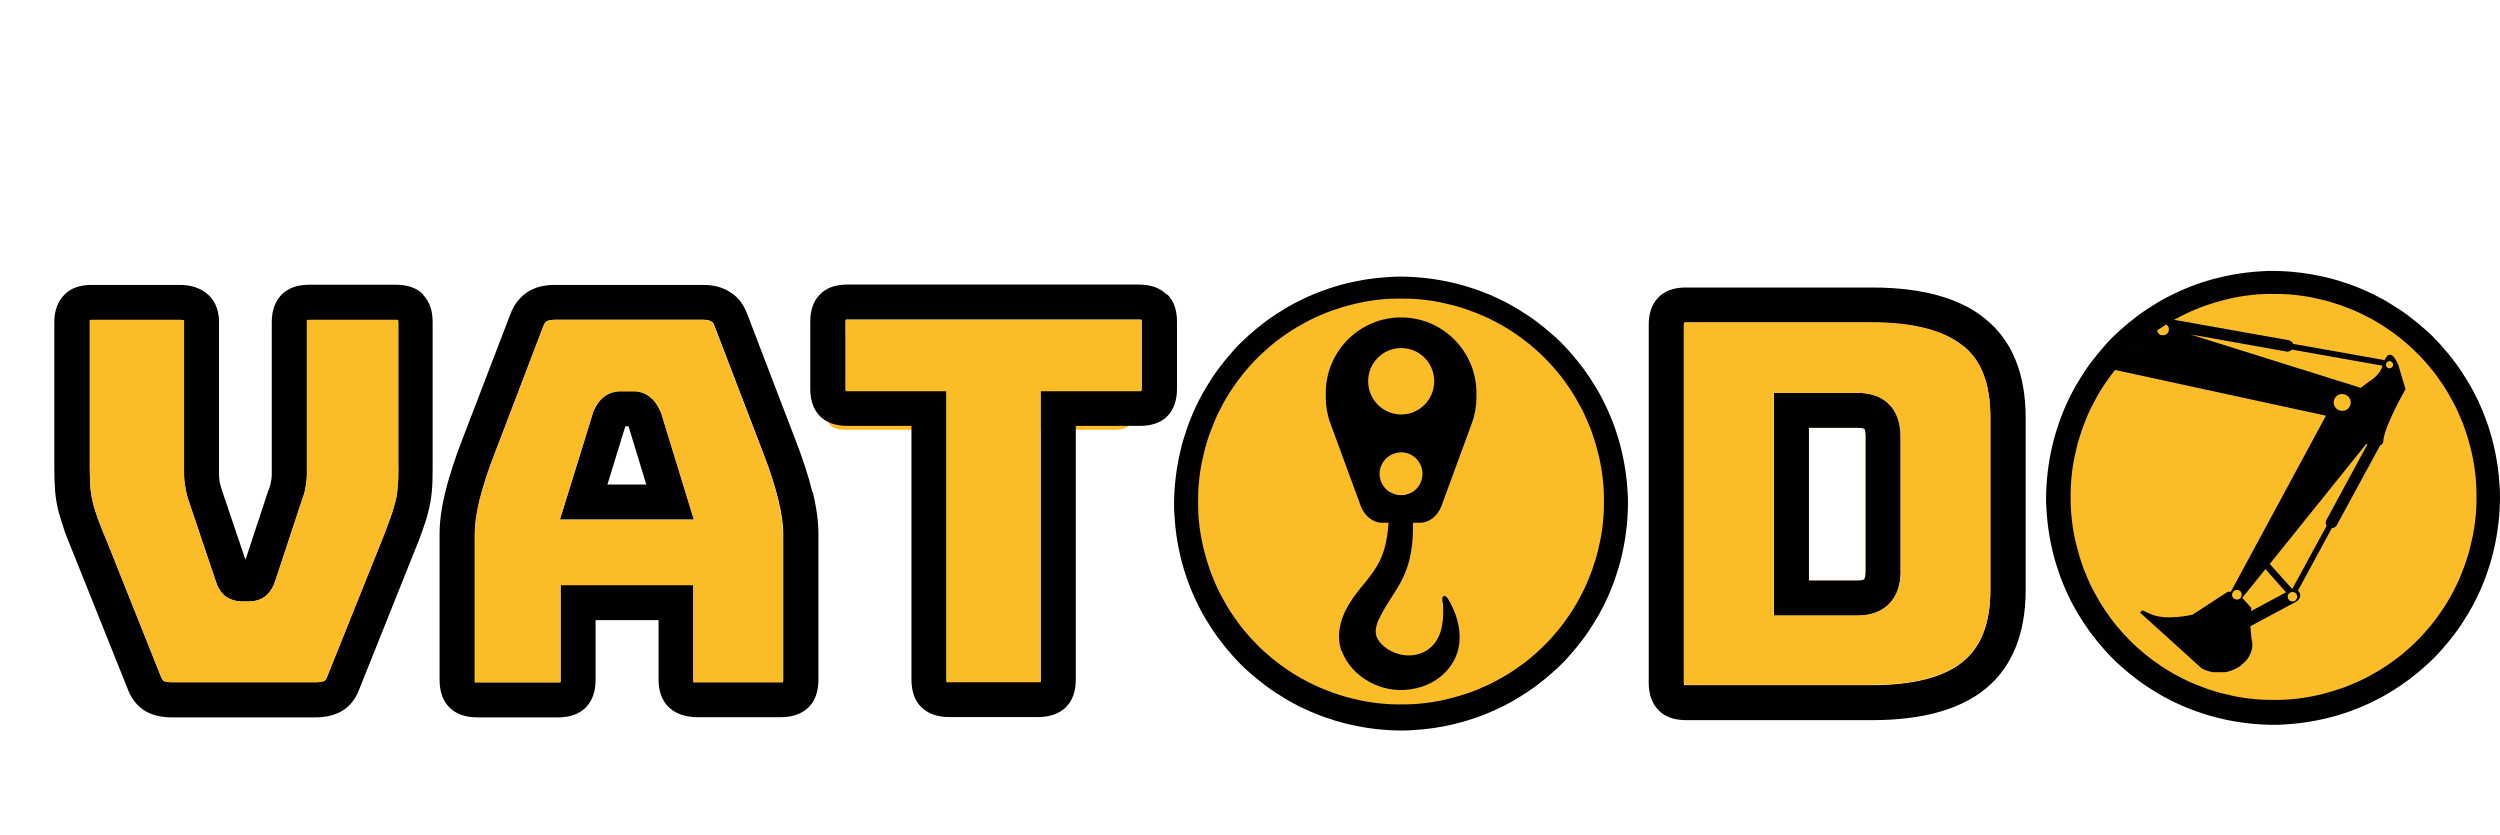 <?xml version="1.0" encoding="UTF-8"?><svg id="Layer_1" xmlns="http://www.w3.org/2000/svg" xmlns:xlink="http://www.w3.org/1999/xlink" viewBox="0 0 144.52 48.28"><defs><style>.cls-1{fill:none;}.cls-2{clip-path:url(#clippath);}.cls-3{fill:#fabd28;}.cls-4{fill:#010101;}.cls-5{clip-path:url(#clippath-1);}.cls-6{clip-path:url(#clippath-4);}.cls-7{clip-path:url(#clippath-3);}.cls-8{clip-path:url(#clippath-2);}.cls-9{clip-path:url(#clippath-5);}</style><symbol id="glyph1-3" viewBox="0 0 296.08 355.3"><path class="cls-3" d="m188.02,0h-79.94c-6.25,0-10.78,1.39-13.58,4.19-2.79,2.8-4.19,7.33-4.19,13.58v242.3H17.77c-6.25,0-10.78,1.39-13.58,4.19-2.79,2.8-4.19,7.33-4.19,13.58v59.7c0,6.25,1.39,10.77,4.19,13.56s7.33,4.2,13.58,4.2h260.56c6.25,0,10.77-1.4,13.56-4.2,2.79-2.79,4.19-7.31,4.19-13.56v-59.7c0-6.25-1.4-10.78-4.19-13.58-2.79-2.79-7.31-4.19-13.56-4.19h-72.55V17.77c0-6.25-1.4-10.78-4.2-13.58-2.79-2.79-7.31-4.19-13.56-4.19Z"/></symbol><clipPath id="clippath"><rect class="cls-1" x="114.91" y="15.06" width="24.19" height="23.8"/></clipPath><clipPath id="clippath-1"><rect class="cls-1" x="118.05" y="17.93" width="22.35" height="17.8" transform="translate(14.94 92.83) rotate(-41.74)"/></clipPath><clipPath id="clippath-2"><rect class="cls-1" x="102.76" y="6.67" width="33.36" height="34.91" transform="translate(14.25 85.64) rotate(-41.74)"/></clipPath><clipPath id="clippath-3"><rect class="cls-1" x="102.76" y="6.67" width="33.37" height="34.93" transform="translate(14.25 85.64) rotate(-41.74)"/></clipPath><clipPath id="clippath-4"><rect class="cls-1" x="77.4" y="28.39" width="7.04" height="11.5"/></clipPath><clipPath id="clippath-5"><rect class="cls-1" x="76.65" y="18.35" width="8.69" height="11.87"/></clipPath></defs><path class="cls-3" d="m23.68,17.74c-.17-.18-.47-.27-.87-.27h-5.01c-.41,0-.7.09-.87.27-.18.18-.27.48-.27.87v8.79c0,.21-.02.42-.07.64-.04.21-.1.43-.18.66l-1.5,4.5c-.06.22-.14.36-.22.43s-.22.11-.39.11h-.34c-.17,0-.29-.04-.38-.11s-.16-.21-.22-.43l-1.51-4.46c-.07-.23-.15-.47-.18-.68-.05-.21-.06-.43-.06-.64v-8.81c0-.39-.11-.69-.32-.87-.22-.18-.53-.27-.93-.27h-5.06c-.41,0-.7.09-.88.27-.18.18-.27.48-.27.87v8.43c0,.52.01.95.05,1.29.04.36.09.69.17,1.01s.2.65.32,1.01c.14.34.29.76.48,1.23l3.13,7.82c.15.41.36.68.61.84.27.15.6.22,1.01.22h8.3c.41,0,.74-.07,1.01-.22.27-.16.48-.43.63-.84l3.12-7.82c.2-.47.36-.88.48-1.23.14-.36.23-.69.32-1.01s.15-.65.17-1.01c.04-.34.05-.77.05-1.29v-8.43c0-.39-.09-.69-.27-.87Zm-.65,9.3c0,.48-.01.87-.05,1.2-.02.28-.07.57-.15.84-.07.29-.17.6-.29.92-.12.34-.27.74-.45,1.19l-3.15,7.85c-.07.21-.15.28-.16.3-.09.04-.23.09-.52.09h-8.3c-.23,0-.42-.02-.52-.09-.01-.01-.09-.09-.17-.32l-3.13-7.84c-.2-.45-.34-.85-.47-1.17-.12-.33-.22-.65-.29-.92-.07-.27-.12-.55-.15-.85-.02-.33-.04-.73-.04-1.2v-8.55s.09-.01.14-.01h5.08c.12,0,.2.02.23.01v8.94c0,.28.04.55.09.84.05.26.12.53.22.8l1.49,4.42c.12.41.28.69.54.93.28.22.63.34,1.04.34h.34c.43,0,.79-.12,1.07-.38.22-.21.38-.48.5-.86l1.47-4.46c.11-.28.2-.57.25-.82.05-.28.09-.57.09-.84v-8.91s.07-.01.12-.01h5.01c.06,0,.1,0,.14.01.01.02.01.07.01.12v8.43Z"/><path class="cls-3" d="m45.89,28.68c-.2-.84-.5-1.81-.93-2.91l-2.78-7.24c-.12-.37-.32-.63-.59-.8-.27-.17-.6-.26-1.01-.26h-8.58c-.43,0-.77.09-1.04.26-.26.17-.45.43-.59.8l-2.78,7.24c-.42,1.11-.74,2.08-.93,2.91-.21.82-.31,1.56-.31,2.2v8.42c0,.41.09.7.27.88.18.17.48.27.87.27h4.69c.41,0,.7-.1.88-.27.17-.18.27-.48.27-.88v-4.46h5.64v4.46c0,.41.11.7.31.88.2.17.52.27.95.27h4.82c.41,0,.69-.1.87-.27.18-.18.27-.48.27-.88v-8.42c0-.64-.1-1.38-.31-2.2Zm-.61,10.62c0,.06-.01.1-.01.14h-5.17s-.01-.07-.01-.14v-5.48h-7.67v5.48c0,.06,0,.1-.01.14h-4.95v-8.57c0-.55.09-1.2.27-1.95.2-.79.49-1.72.91-2.78l2.78-7.28c.04-.1.1-.22.18-.28.06-.04.2-.1.49-.1h8.59c.2,0,.36.04.47.11.09.05.14.17.18.29l2.78,7.25c.41,1.06.71,1.99.9,2.78.18.75.28,1.4.28,1.95v8.43Zm-7.1-15.55c-.16-.33-.33-.59-.5-.73-.28-.27-.64-.41-1.02-.41h-.8c-.38,0-.74.14-1.01.38-.21.18-.38.43-.53.76l-1.94,6.27h7.74l-1.89-6.16-.05-.12Zm-4.51,5.27l1.5-4.85c.09-.18.17-.33.27-.41.1-.09.21-.14.33-.14h.8c.12,0,.23.05.33.14.1.07.18.22.27.41l1.5,4.85h-5Z"/><use width="296.08" height="355.3" transform="translate(47.76 40.45) scale(.06 -.06)" xlink:href="#glyph1-3"/><path class="cls-4" d="m38.22,23.88l-.05-.12c-.16-.33-.33-.59-.5-.73-.28-.27-.64-.41-1.02-.41h-.8c-.38,0-.74.14-1.01.38-.21.18-.38.43-.53.76l-1.94,6.27h7.74l-1.89-6.16Zm-1.88.76l1.03,3.38h-2.26l1.04-3.38h.18Zm-11.86-7.61c-.38-.38-.91-.57-1.6-.57h-5.01c-.66,0-1.2.18-1.59.57-.37.38-.57.91-.57,1.59v8.79c0,.15-.01.29-.05.44-.02.16-.07.33-.16.54l-1.31,3.97-1.34-3.96c-.06-.18-.11-.36-.15-.52-.02-.16-.04-.31-.04-.45v-8.81c0-.88-.37-1.38-.68-1.63-.41-.34-.93-.52-1.59-.52h-5.08c-.68,0-1.22.18-1.59.57-.38.38-.58.91-.58,1.59v8.43c0,.54.02,1.01.05,1.39.04.41.11.8.21,1.18.1.34.21.7.34,1.09.14.36.29.77.49,1.24l3.12,7.79c.23.64.59,1.09,1.09,1.38.42.23.91.34,1.49.34h8.3c.58,0,1.07-.11,1.49-.34.49-.27.86-.74,1.07-1.34l3.13-7.82c.2-.49.37-.91.49-1.27.14-.38.26-.75.34-1.08.1-.38.17-.77.21-1.18.04-.38.05-.85.05-1.39v-8.43c0-.68-.18-1.2-.57-1.59Zm-1.45,10.02c0,.48-.01.87-.05,1.2-.02.28-.07.57-.15.84-.07.29-.17.6-.29.92-.12.34-.27.74-.45,1.19l-3.15,7.85c-.07.21-.15.28-.16.3-.09.04-.23.09-.52.09h-8.3c-.23,0-.42-.02-.52-.09-.01-.01-.09-.09-.17-.32l-3.13-7.84c-.2-.45-.34-.85-.47-1.17-.12-.33-.22-.65-.29-.92-.07-.27-.12-.55-.15-.85-.02-.33-.04-.73-.04-1.2v-8.55s.09-.01.14-.01h5.08c.12,0,.2.02.23.01v8.94c0,.28.04.55.09.84.05.26.12.53.22.8l1.49,4.42c.12.41.28.69.54.93.28.22.63.34,1.04.34h.34c.43,0,.79-.12,1.07-.38.22-.21.38-.48.5-.86l1.47-4.46c.11-.28.2-.57.25-.82.05-.28.09-.57.09-.84v-8.91s.07-.01.12-.01h5.01c.06,0,.1,0,.14.01.01.02.01.07.01.12v8.43Zm15.19-3.17l-.05-.12c-.16-.33-.33-.59-.5-.73-.28-.27-.64-.41-1.02-.41h-.8c-.38,0-.74.14-1.01.38-.21.18-.38.43-.53.76l-1.94,6.27h7.74l-1.89-6.16Zm-1.88.76l1.03,3.38h-2.26l1.04-3.38h.18Zm1.88-.76l-.05-.12c-.16-.33-.33-.59-.5-.73-.28-.27-.64-.41-1.02-.41h-.8c-.38,0-.74.14-1.01.38-.21.18-.38.43-.53.76l-1.94,6.27h7.74l-1.89-6.16Zm-1.88.76l1.03,3.38h-2.26l1.04-3.38h.18Zm1.88-.76l-.05-.12c-.16-.33-.33-.59-.5-.73-.28-.27-.64-.41-1.02-.41h-.8c-.38,0-.74.14-1.01.38-.21.18-.38.43-.53.76l-1.94,6.27h7.74l-1.89-6.16Zm-1.88.76l1.03,3.38h-2.26l1.04-3.38h.18Zm10.62,3.8c-.21-.87-.54-1.89-.98-3.02l-2.77-7.23c-.21-.58-.54-1.02-1-1.3-.43-.28-.95-.42-1.55-.42h-8.59c-.63,0-1.16.14-1.57.41-.45.29-.8.74-1,1.29l-2.78,7.25c-.44,1.13-.76,2.15-.98,3.02-.22.9-.33,1.72-.33,2.43v8.43c0,.69.2,1.22.57,1.6.38.37.92.57,1.6.57h4.69c.69,0,1.22-.2,1.59-.57s.57-.92.57-1.6v-3.45h3.64v3.45c0,.87.34,1.36.64,1.63.39.34.93.53,1.61.53h4.82c.68,0,1.22-.2,1.6-.57.38-.38.57-.91.57-1.6v-8.43c0-.71-.11-1.54-.33-2.43Zm-6.88,10.86v-5.48h-7.67v5.48c0,.06,0,.1-.01.14h-4.95v-8.57c0-.55.09-1.2.27-1.95.2-.79.49-1.72.91-2.78l2.78-7.28c.04-.1.1-.22.18-.28.06-.04.2-.1.49-.1h8.59c.2,0,.36.04.47.11.09.05.14.17.18.29l2.78,7.25c.41,1.06.71,1.99.9,2.78.18.75.28,1.4.28,1.95v8.43c0,.06-.01.1-.01.14h-5.17s-.01-.07-.01-.14Zm-1.91-15.55c-.16-.33-.33-.59-.5-.73-.28-.27-.64-.41-1.02-.41h-.8c-.38,0-.74.14-1.01.38-.21.18-.38.43-.53.76l-1.94,6.27h7.74l-1.89-6.16-.05-.12Zm-3.06,4.26l1.04-3.38h.18l1.03,3.38h-2.26Zm3.11-4.14l-.05-.12c-.16-.33-.33-.59-.5-.73-.28-.27-.64-.41-1.02-.41h-.8c-.38,0-.74.14-1.01.38-.21.18-.38.43-.53.76l-1.94,6.27h7.74l-1.89-6.16Zm-1.88.76l1.03,3.38h-2.26l1.04-3.38h.18Zm1.88-.76l-.05-.12c-.16-.33-.33-.59-.5-.73-.28-.27-.64-.41-1.02-.41h-.8c-.38,0-.74.14-1.01.38-.21.18-.38.43-.53.76l-1.94,6.27h7.74l-1.89-6.16Zm-1.88.76l1.03,3.38h-2.26l1.04-3.38h.18Zm31.11-7.6c-.38-.38-.91-.58-1.6-.58h-16.86c-.68,0-1.22.18-1.6.58-.37.37-.55.91-.55,1.57v3.87c0,.68.18,1.2.57,1.6.38.37.91.55,1.59.55h3.69v14.66c0,.68.18,1.22.57,1.6.38.37.91.57,1.6.57h5.16c.69,0,1.22-.2,1.6-.57.38-.38.57-.92.57-1.6v-14.66h3.69c.68,0,1.22-.18,1.59-.55.38-.38.57-.92.57-1.6v-3.87c0-.68-.18-1.2-.55-1.57Zm-1.46,5.44s-.01.09-.01.12c-.04,0-.07.01-.12.01h-5.7v16.68c0,.06,0,.1-.01.14h-5.43s-.01-.07-.01-.14v-16.68h-5.7s-.09-.01-.12-.01c0-.04-.01-.07-.01-.12v-3.87s.01-.1.01-.12c.04-.01.07-.01.12-.01h16.86s.09,0,.12.01c0,.02.01.07.01.12v3.87Z"/><path class="cls-3" d="m23.03,18.62v8.43c0,.48-.01.87-.05,1.2-.02.28-.07.57-.15.84-.07.29-.17.6-.29.92-.12.34-.27.74-.45,1.19l-3.15,7.85c-.07.21-.15.28-.16.3-.09.04-.23.09-.52.09h-8.3c-.23,0-.42-.02-.52-.09-.01-.01-.09-.09-.17-.32l-3.13-7.84c-.2-.45-.34-.85-.47-1.17-.12-.33-.22-.65-.29-.92-.07-.27-.12-.55-.15-.85-.02-.33-.04-.73-.04-1.2v-8.55s.09-.01.14-.01h5.08c.12,0,.2.02.23.01v8.94c0,.28.04.55.09.84.05.26.12.53.22.8l1.49,4.42c.12.41.28.69.54.93.28.22.63.34,1.04.34h.34c.43,0,.79-.12,1.07-.38.22-.21.38-.48.5-.86l1.47-4.46c.11-.28.2-.57.25-.82.05-.28.09-.57.09-.84v-8.91s.07-.01.12-.01h5.01c.06,0,.1,0,.14.01.01.02.01.07.01.12Z"/><path class="cls-1" d="m38.22,23.88l-.05-.12c-.16-.33-.33-.59-.5-.73-.28-.27-.64-.41-1.02-.41h-.8c-.38,0-.74.14-1.01.38-.21.18-.38.43-.53.76l-1.94,6.27h7.74l-1.89-6.16Zm0,0l-.05-.12c-.16-.33-.33-.59-.5-.73-.28-.27-.64-.41-1.02-.41h-.8c-.38,0-.74.14-1.01.38-.21.18-.38.43-.53.76l-1.94,6.27h7.74l-1.89-6.16ZM0,10.67v36.6h73.78V10.67H0Zm65.99,11.82s-.01.09-.01.12c-.04,0-.07.01-.12.01h-5.7v16.68c0,.06,0,.1-.01.14h-5.43s-.01-.07-.01-.14v-16.68h-5.7s-.09-.01-.12-.01c0-.04-.01-.07-.01-.12v-3.87s.01-.1.01-.12c.04-.01.07-.01.12-.01h16.86s.09,0,.12.01c0,.02.01.07.01.12v3.87Zm-25.91,16.81v-5.48h-7.67v5.48c0,.06,0,.1-.01.14h-4.95v-8.57c0-.55.09-1.2.27-1.95.2-.79.49-1.72.91-2.78l2.78-7.28c.04-.1.1-.22.18-.28.06-.04.2-.1.49-.1h8.59c.2,0,.36.04.47.11.09.05.14.17.18.29l2.78,7.25c.41,1.06.71,1.99.9,2.78.18.75.28,1.4.28,1.95v8.43c0,.06-.01.1-.01.14h-5.17s-.01-.07-.01-.14Zm-30.8-.27l-3.13-7.84c-.2-.45-.34-.85-.47-1.17-.12-.33-.22-.65-.29-.92-.07-.27-.12-.55-.15-.85-.02-.33-.04-.73-.04-1.2v-8.55s.09-.01.14-.01h5.08c.12,0,.2.02.23.01v8.94c0,.28.04.55.09.84.05.26.12.53.22.8l1.49,4.42c.12.41.28.69.54.93.28.22.63.34,1.04.34h.34c.43,0,.79-.12,1.07-.38.22-.21.38-.48.5-.86l1.47-4.46c.11-.28.2-.57.25-.82.05-.28.09-.57.09-.84v-8.91s.07-.01.12-.01h5.01c.06,0,.1,0,.14.01.01.02.01.07.01.12v8.43c0,.48-.01.87-.05,1.2-.02.28-.07.57-.15.84-.07.29-.17.6-.29.92-.12.34-.27.74-.45,1.19l-3.15,7.85c-.07.21-.15.28-.16.3-.09.04-.23.09-.52.09h-8.3c-.23,0-.42-.02-.52-.09-.01-.01-.09-.09-.17-.32Zm28.89-15.28c-.16-.33-.33-.59-.5-.73-.28-.27-.64-.41-1.02-.41h-.8c-.38,0-.74.14-1.01.38-.21.18-.38.43-.53.76l-1.94,6.27h7.74l-1.89-6.16-.05-.12Z"/><path class="cls-3" d="m65.99,18.62v3.87s-.01.09-.01.12c-.04,0-.07.01-.12.01h-5.7v16.68c0,.06,0,.1-.01.14h-5.43s-.01-.07-.01-.14v-16.68h-5.7s-.09-.01-.12-.01c0-.04-.01-.07-.01-.12v-3.87s.01-.1.01-.12c.04-.01.07-.01.12-.01h16.86s.09,0,.12.01c0,.02.01.07.01.12Z"/><path class="cls-3" d="m44.99,28.92c-.18-.79-.49-1.72-.9-2.78l-2.78-7.25c-.05-.12-.1-.25-.18-.29-.11-.07-.27-.11-.47-.11h-8.59c-.29,0-.43.06-.49.1-.09.06-.15.18-.18.28l-2.78,7.28c-.42,1.06-.71,1.99-.91,2.78-.18.75-.27,1.4-.27,1.95v8.57h4.95s.01-.07.01-.14v-5.48h7.67v5.48c0,.06,0,.1.01.14h5.17s.01-.07.01-.14v-8.43c0-.55-.1-1.2-.28-1.95Zm-12.62,1.12l1.94-6.27c.15-.33.32-.58.53-.76.27-.25.63-.38,1.01-.38h.8c.38,0,.74.14,1.02.41.17.14.34.39.5.73l.05.12,1.89,6.16h-7.74Z"/><path class="cls-4" d="m80.99,16.26c-.21,0-.42,0-.63.02-.21.01-.42.03-.63.05-.21.02-.42.05-.62.08-.21.03-.41.07-.62.11s-.41.09-.61.14c-.2.05-.41.11-.61.17-.2.06-.4.13-.6.2s-.39.15-.59.23c-.19.08-.39.17-.58.25s-.38.18-.56.28c-.19.1-.37.2-.55.31-.18.11-.36.22-.53.34-.17.12-.35.24-.51.36-.17.13-.33.25-.5.39s-.32.27-.48.41c-.16.14-.31.29-.46.43-.15.15-.29.3-.43.46-.14.16-.28.31-.41.48s-.26.33-.39.5c-.13.17-.25.34-.36.51-.12.17-.23.35-.34.53-.11.18-.21.36-.31.55-.1.18-.19.37-.28.56-.09.19-.17.38-.25.58-.08.19-.16.39-.23.59s-.14.4-.2.6-.12.4-.17.61c-.05.2-.1.41-.14.61-.04.21-.08.41-.11.62-.03.21-.06.42-.08.62-.02.21-.04.42-.05.63-.01.21-.02.42-.02.63s0,.42.02.63c.01.21.03.42.05.63.02.21.05.42.08.62.03.21.07.41.11.62.04.21.09.41.14.61.05.2.11.41.17.61.06.2.13.4.2.6s.15.39.23.59c.08.19.17.39.25.58.09.19.18.38.28.56.1.19.2.37.31.55.11.18.22.36.34.53.12.17.24.35.36.51.12.17.25.33.39.5s.27.32.41.48c.14.16.29.31.43.46.15.15.3.29.46.43.16.14.31.28.48.41s.33.26.5.39c.17.13.34.25.51.36.17.12.35.23.53.34.18.11.36.21.55.31.19.1.37.19.56.28s.38.17.58.25c.19.08.39.16.59.23s.4.14.6.2c.2.06.4.12.61.17.2.05.41.1.61.14.21.04.41.08.62.11.21.03.42.06.62.08.21.02.42.04.63.05.21.01.42.02.63.02s.42,0,.63-.02c.21-.01.42-.03.63-.05.21-.02.42-.05.62-.08.21-.03.41-.07.62-.11.21-.04.41-.09.61-.14s.41-.11.61-.17.4-.13.6-.2.39-.15.59-.23c.19-.08.39-.17.58-.25s.38-.18.56-.28c.19-.1.37-.2.55-.31.18-.11.36-.22.53-.34.17-.12.35-.24.51-.36.17-.12.33-.25.5-.39s.32-.27.48-.41c.16-.14.31-.29.46-.43.15-.15.29-.3.43-.46.14-.16.28-.31.41-.48s.26-.33.39-.5c.12-.17.25-.34.36-.51.12-.17.23-.35.34-.53.11-.18.21-.36.31-.55.1-.19.19-.37.28-.56s.17-.38.25-.58c.08-.19.16-.39.23-.59s.14-.4.2-.6c.06-.2.12-.4.17-.61.05-.2.1-.41.14-.61s.08-.41.11-.62c.03-.21.06-.42.08-.62.02-.21.04-.42.05-.63.01-.21.02-.42.02-.63s0-.42-.02-.63c-.01-.21-.03-.42-.05-.63-.02-.21-.05-.42-.08-.62-.03-.21-.07-.41-.11-.62s-.09-.41-.14-.61c-.05-.2-.11-.41-.17-.61-.06-.2-.13-.4-.2-.6s-.15-.39-.23-.59c-.08-.19-.17-.39-.25-.58s-.18-.38-.28-.56c-.1-.19-.2-.37-.31-.55-.11-.18-.22-.36-.34-.53-.12-.17-.24-.35-.36-.51-.13-.17-.25-.33-.39-.5s-.27-.32-.41-.48c-.14-.16-.29-.31-.43-.46-.15-.15-.3-.29-.46-.43-.16-.14-.31-.28-.48-.41s-.33-.26-.5-.39c-.17-.12-.34-.25-.51-.36-.17-.12-.35-.23-.53-.34-.18-.11-.36-.21-.55-.31-.18-.1-.37-.19-.56-.28s-.38-.17-.58-.25c-.19-.08-.39-.16-.59-.23s-.4-.14-.6-.2-.4-.12-.61-.17-.41-.1-.61-.14-.41-.08-.62-.11c-.21-.03-.42-.06-.62-.08-.21-.02-.42-.04-.63-.05-.21-.01-.42-.02-.63-.02Z"/><path class="cls-4" d="m80.99,15.99c-.21,0-.43,0-.64.02s-.43.03-.64.05c-.21.02-.43.05-.64.08-.21.03-.42.07-.63.11-.21.04-.42.09-.63.14-.21.05-.42.11-.62.17-.21.06-.41.13-.61.2-.2.07-.4.15-.6.23-.2.08-.39.17-.59.26-.19.09-.39.19-.58.29-.19.1-.38.21-.56.32s-.37.23-.54.34-.35.24-.53.37c-.17.13-.34.26-.51.4s-.33.28-.49.42-.31.29-.47.44-.3.31-.44.47c-.14.16-.28.32-.42.49s-.27.34-.4.51c-.13.17-.25.35-.37.53-.12.18-.23.36-.34.54s-.22.37-.32.56-.2.38-.29.58c-.09.19-.18.39-.26.59-.08.2-.16.4-.23.6-.07.2-.14.41-.2.61s-.12.41-.17.62c-.05.21-.1.42-.14.63-.04.21-.08.42-.11.63-.03.21-.06.43-.08.64-.02.21-.04.43-.05.64-.01.21-.02.43-.02.64s0,.43.02.64.03.43.05.64c.02.21.05.43.08.64.03.21.07.42.11.63.04.21.09.42.14.63.05.21.11.42.17.62.06.21.13.41.2.61.07.2.15.4.23.6.08.2.17.39.26.59.09.19.19.39.29.58.1.19.21.38.32.56.11.18.23.37.34.54s.24.35.37.53c.13.17.26.34.4.51s.28.33.42.49.29.31.44.47.31.3.47.44.32.28.49.42.34.27.51.4c.17.13.35.25.53.37s.36.23.54.34.37.22.56.32c.19.1.38.2.58.29.19.09.39.18.59.26.2.08.4.16.6.23.2.07.41.14.61.2.21.06.41.12.62.17.21.05.42.1.63.14.21.04.42.08.63.11.21.03.43.06.64.08.21.02.43.04.64.05s.43.02.64.02.43,0,.64-.02.43-.03.64-.05c.21-.02.43-.05.64-.08.21-.03.42-.07.63-.11.21-.04.42-.09.63-.14.21-.05.42-.11.62-.17s.41-.13.61-.2c.2-.07.4-.15.6-.23.2-.08.39-.17.59-.26s.39-.19.58-.29c.19-.1.38-.21.56-.32s.37-.23.54-.34c.18-.12.35-.24.53-.37.17-.13.34-.26.51-.4s.33-.28.49-.42.31-.29.47-.44.3-.31.44-.47.28-.32.42-.49.27-.34.4-.51c.13-.17.25-.35.37-.53s.23-.36.34-.54c.11-.18.22-.37.32-.56.1-.19.2-.38.29-.58.09-.19.18-.39.26-.59.08-.2.16-.4.23-.6.07-.2.14-.41.2-.61.06-.21.12-.41.17-.62.05-.21.1-.42.14-.63.04-.21.08-.42.11-.63.03-.21.06-.43.08-.64.02-.21.04-.43.05-.64s.02-.43.02-.64,0-.43-.02-.64c-.01-.21-.03-.43-.05-.64-.02-.21-.05-.43-.08-.64-.03-.21-.07-.42-.11-.63s-.09-.42-.14-.63c-.05-.21-.11-.42-.17-.62-.06-.21-.13-.41-.2-.61-.07-.2-.15-.4-.23-.6-.08-.2-.17-.39-.26-.59-.09-.19-.19-.39-.29-.58-.1-.19-.21-.38-.32-.56s-.23-.37-.34-.54c-.12-.18-.24-.35-.37-.53-.13-.17-.26-.34-.4-.51s-.28-.33-.42-.49c-.14-.16-.29-.31-.44-.47s-.31-.3-.47-.44-.32-.28-.49-.42-.34-.27-.51-.4c-.17-.13-.35-.25-.53-.37-.18-.12-.36-.23-.54-.34s-.37-.22-.56-.32c-.19-.1-.38-.2-.58-.29-.19-.09-.39-.18-.59-.26-.2-.08-.4-.16-.6-.23-.2-.07-.41-.14-.61-.2-.21-.06-.41-.12-.62-.17-.21-.05-.42-.1-.63-.14s-.42-.08-.63-.11c-.21-.03-.43-.06-.64-.08-.21-.02-.43-.04-.64-.05s-.43-.02-.64-.02Z"/><path class="cls-3" d="m80.99,17.26c-.19,0-.38,0-.58.01-.19,0-.38.02-.57.04-.19.02-.38.04-.57.07-.19.03-.38.06-.57.1-.19.04-.38.08-.56.13-.19.05-.37.1-.55.15-.18.06-.37.12-.55.18s-.36.13-.54.21c-.18.07-.35.15-.53.23s-.35.17-.51.26c-.17.09-.34.19-.5.28-.16.1-.33.2-.49.31s-.32.22-.47.33-.31.23-.45.35c-.15.12-.29.25-.44.38-.14.13-.28.26-.42.4-.14.14-.27.27-.4.42-.13.14-.25.29-.38.44-.12.15-.24.3-.35.45s-.22.31-.33.47-.21.32-.31.49c-.1.16-.19.33-.28.5-.09.17-.18.34-.26.51s-.16.35-.23.53c-.07.18-.14.36-.21.54s-.12.36-.18.55c-.06.18-.11.37-.15.55-.05.19-.09.37-.13.56-.04.19-.07.38-.1.57-.03.19-.05.38-.07.57-.02.19-.03.38-.04.57,0,.19-.01.38-.01.58s0,.38.01.58c0,.19.02.38.04.57.02.19.04.38.07.57.03.19.06.38.1.57.04.19.08.38.13.56.05.19.1.37.15.55.06.18.12.37.18.55.06.18.13.36.21.54.07.18.15.35.23.53.08.17.17.34.26.51.09.17.19.34.28.5.1.16.2.33.31.49s.22.32.33.47.23.31.35.45c.12.15.25.29.38.44.13.14.26.28.4.42s.27.27.42.4.29.25.44.38c.15.12.3.24.45.35.15.11.31.22.47.33.16.11.32.21.49.31.16.1.33.19.5.28s.34.18.51.26c.17.08.35.16.53.23s.36.14.54.21.36.12.55.18c.18.06.37.11.55.15.19.05.37.09.56.13.19.04.38.07.57.1.19.03.38.05.57.07.19.02.38.03.57.04s.38.01.58.01.38,0,.58-.01.38-.02.57-.04c.19-.02.38-.04.57-.07.19-.03.38-.06.57-.1s.38-.08.56-.13c.19-.05.37-.1.55-.15.18-.06.37-.12.55-.18.18-.06.36-.13.54-.21s.35-.15.53-.23c.17-.08.34-.17.51-.26s.34-.19.5-.28c.16-.1.33-.2.49-.31.16-.11.32-.22.47-.33.15-.11.31-.23.45-.35.15-.12.29-.25.44-.38s.28-.26.42-.4c.14-.14.27-.27.4-.42s.25-.29.38-.44c.12-.15.24-.3.35-.45.11-.15.22-.31.33-.47.11-.16.21-.32.31-.49.1-.16.19-.33.28-.5s.18-.34.26-.51c.08-.17.16-.35.23-.53s.14-.36.21-.54c.06-.18.12-.36.18-.55.06-.18.11-.37.15-.55.05-.19.09-.37.13-.56s.07-.38.1-.57c.03-.19.05-.38.07-.57.02-.19.03-.38.04-.57s.01-.38.01-.58,0-.38-.01-.58-.02-.38-.04-.57c-.02-.19-.04-.38-.07-.57-.03-.19-.06-.38-.1-.57-.04-.19-.08-.38-.13-.56-.05-.19-.1-.37-.15-.55-.06-.18-.12-.37-.18-.55s-.13-.36-.21-.54-.15-.35-.23-.53-.17-.35-.26-.51-.19-.34-.28-.5c-.1-.16-.2-.33-.31-.49-.11-.16-.22-.32-.33-.47-.11-.15-.23-.31-.35-.45-.12-.15-.25-.29-.38-.44s-.26-.28-.4-.42-.27-.27-.42-.4c-.14-.13-.29-.25-.44-.38-.15-.12-.3-.24-.45-.35s-.31-.22-.47-.33-.32-.21-.49-.31c-.16-.1-.33-.19-.5-.28-.17-.09-.34-.18-.51-.26-.17-.08-.35-.16-.53-.23-.18-.07-.36-.14-.54-.21-.18-.06-.36-.12-.55-.18-.18-.06-.37-.11-.55-.15-.19-.05-.37-.09-.56-.13-.19-.04-.38-.07-.57-.1-.19-.03-.38-.05-.57-.07-.19-.02-.38-.03-.57-.04-.19,0-.38-.01-.58-.01Z"/><path class="cls-4" d="m131.43,15.99c-.21,0-.42,0-.63.02-.21.01-.42.03-.63.05-.21.02-.42.05-.62.08-.21.03-.41.07-.62.11-.21.04-.41.09-.61.14-.2.05-.41.11-.61.17-.2.06-.4.13-.6.2s-.39.15-.59.23c-.19.08-.39.17-.58.25-.19.09-.38.18-.56.28-.19.1-.37.2-.55.31-.18.11-.36.22-.53.34-.17.12-.35.24-.51.36-.17.12-.33.25-.5.39s-.32.27-.48.41c-.16.14-.31.29-.46.43-.15.15-.29.3-.43.46-.14.16-.28.31-.41.48s-.26.33-.39.5c-.13.17-.25.34-.36.51-.12.17-.23.35-.34.53-.11.18-.21.36-.31.55-.1.19-.19.37-.28.56-.09.19-.17.38-.25.58-.08.19-.16.39-.23.59s-.14.4-.2.6c-.06.2-.12.4-.17.61-.05.2-.1.41-.14.61-.04.21-.08.41-.11.62-.03.21-.06.42-.08.62-.02.21-.04.42-.05.63-.01.21-.02.42-.02.63s0,.42.02.63c.01.21.03.42.05.63.02.21.05.42.08.62.03.21.07.41.11.62.04.21.09.41.14.61.05.2.11.41.17.61s.13.4.2.6.15.39.23.59c.08.19.17.39.25.58.09.19.18.38.28.56.1.19.2.37.31.55.11.18.22.36.34.53.12.17.24.35.36.51.12.17.25.33.39.5s.27.32.41.48c.14.16.29.31.43.46.15.15.3.29.46.43.16.14.31.28.48.41s.33.26.5.39c.17.12.34.25.51.36.17.12.35.23.53.34.18.11.36.21.55.31.19.1.37.19.56.28s.38.17.58.25c.19.08.39.16.59.23s.4.14.6.2c.2.06.4.12.61.17.2.05.41.1.61.14s.41.08.62.11c.21.03.42.06.62.08.21.02.42.04.63.05.21.01.42.02.63.02s.42,0,.63-.02c.21-.01.42-.03.63-.05.21-.02.42-.05.62-.08.21-.03.41-.07.62-.11s.41-.09.61-.14.41-.11.61-.17c.2-.06.4-.13.6-.2s.39-.15.59-.23c.19-.08.39-.17.58-.25s.38-.18.56-.28c.19-.1.37-.2.55-.31.18-.11.36-.22.53-.34.17-.12.35-.24.51-.36.17-.13.33-.25.5-.39s.32-.27.48-.41c.16-.14.31-.29.46-.43.15-.15.29-.3.43-.46.14-.16.28-.31.41-.48s.26-.33.39-.5c.12-.17.25-.34.36-.51.12-.17.23-.35.34-.53.11-.18.21-.36.31-.55.1-.18.19-.37.28-.56s.17-.38.25-.58c.08-.19.16-.39.23-.59s.14-.4.2-.6.12-.4.17-.61.1-.41.14-.61.08-.41.11-.62c.03-.21.06-.42.08-.62.02-.21.04-.42.05-.63.01-.21.02-.42.02-.63s0-.42-.02-.63c-.01-.21-.03-.42-.05-.63-.02-.21-.05-.42-.08-.62-.03-.21-.07-.41-.11-.62s-.09-.41-.14-.61c-.05-.2-.11-.41-.17-.61-.06-.2-.13-.4-.2-.6s-.15-.39-.23-.59c-.08-.19-.17-.39-.25-.58s-.18-.38-.28-.56c-.1-.19-.2-.37-.31-.55-.11-.18-.22-.36-.34-.53-.12-.17-.24-.35-.36-.51-.13-.17-.25-.33-.39-.5s-.27-.32-.41-.48c-.14-.16-.29-.31-.43-.46-.15-.15-.3-.29-.46-.43-.16-.14-.31-.28-.48-.41s-.33-.26-.5-.39c-.17-.13-.34-.25-.51-.36-.17-.12-.35-.23-.53-.34-.18-.11-.36-.21-.55-.31-.18-.1-.37-.19-.56-.28-.19-.09-.38-.17-.58-.25-.19-.08-.39-.16-.59-.23s-.4-.14-.6-.2-.4-.12-.61-.17c-.2-.05-.41-.1-.61-.14-.21-.04-.41-.08-.62-.11-.21-.03-.42-.06-.62-.08-.21-.02-.42-.04-.63-.05-.21-.01-.42-.02-.63-.02Z"/><path class="cls-4" d="m131.4,15.66c-.21,0-.43,0-.64.02-.21.01-.43.03-.64.05-.21.02-.43.05-.64.08s-.42.07-.63.11c-.21.04-.42.09-.63.14-.21.05-.42.11-.62.17-.21.06-.41.13-.61.2-.2.07-.4.15-.6.23-.2.08-.39.17-.59.26-.19.09-.39.19-.58.29-.19.1-.38.21-.56.32-.18.11-.37.23-.54.34s-.35.24-.53.37c-.17.13-.34.26-.51.4-.17.14-.33.28-.49.42s-.31.29-.47.44-.3.31-.44.47-.28.32-.42.49-.27.34-.4.51-.25.35-.37.53-.23.36-.34.54-.22.37-.32.56c-.1.19-.2.38-.29.58-.09.19-.18.39-.26.59s-.16.4-.23.6c-.07.2-.14.41-.2.61-.06.21-.12.41-.17.62-.05.21-.1.42-.14.63-.04.21-.08.42-.11.63-.03.21-.06.43-.08.64-.02.21-.04.43-.05.64s-.02.43-.02.64,0,.43.02.64c.01.21.03.43.05.64.02.21.05.43.08.64.03.21.07.42.11.63.04.21.09.42.14.63.05.21.11.42.17.62s.13.41.2.61c.07.2.15.4.23.6.08.2.17.39.26.59s.19.39.29.58.21.38.32.56.23.37.34.54c.12.18.24.35.37.53.13.17.26.34.4.51s.28.33.42.49c.14.16.29.31.44.47.15.15.31.3.47.44s.32.28.49.42.34.27.51.4c.17.13.35.25.53.37s.36.23.54.34c.18.11.37.22.56.32.19.1.38.2.58.29.19.09.39.18.59.26.2.08.4.16.6.23s.41.14.61.2c.21.06.41.12.62.17.21.05.42.1.63.14.21.04.42.08.63.11.21.03.43.06.64.08.21.02.43.04.64.05.21.01.43.02.64.02s.43,0,.64-.02c.21-.01.43-.03.64-.05.21-.02.43-.05.64-.08.21-.03.42-.07.63-.11s.42-.09.63-.14c.21-.05.42-.11.62-.17.21-.06.41-.13.61-.2.2-.07.4-.15.6-.23.2-.08.39-.17.59-.26.19-.09.39-.19.58-.29.19-.1.38-.21.56-.32s.37-.23.54-.34c.18-.12.35-.24.53-.37.17-.13.34-.26.51-.4s.33-.28.49-.42c.16-.14.31-.29.47-.44.15-.15.3-.31.44-.47.14-.16.28-.32.42-.49s.27-.34.4-.51c.13-.17.25-.35.37-.53.12-.18.23-.36.34-.54s.22-.37.32-.56c.1-.19.2-.38.29-.58.09-.19.18-.39.26-.59.08-.2.16-.4.23-.6.07-.2.14-.41.2-.61.06-.21.12-.41.17-.62.05-.21.1-.42.14-.63.04-.21.08-.42.11-.63.03-.21.06-.43.08-.64.02-.21.04-.43.05-.64.01-.21.02-.43.02-.64s0-.43-.02-.64-.03-.43-.05-.64c-.02-.21-.05-.43-.08-.64-.03-.21-.07-.42-.11-.63-.04-.21-.09-.42-.14-.63-.05-.21-.11-.42-.17-.62-.06-.21-.13-.41-.2-.61-.07-.2-.15-.4-.23-.6-.08-.2-.17-.39-.26-.59-.09-.19-.19-.39-.29-.58-.1-.19-.21-.38-.32-.56s-.23-.37-.34-.54-.24-.35-.37-.53c-.13-.17-.26-.34-.4-.51s-.28-.33-.42-.49-.29-.31-.44-.47-.31-.3-.47-.44c-.16-.14-.32-.28-.49-.42-.17-.14-.34-.27-.51-.4-.17-.13-.35-.25-.53-.37-.18-.12-.36-.23-.54-.34-.18-.11-.37-.22-.56-.32s-.38-.2-.58-.29-.39-.18-.59-.26c-.2-.08-.4-.16-.6-.23-.2-.07-.41-.14-.61-.2s-.41-.12-.62-.17c-.21-.05-.42-.1-.63-.14-.21-.04-.42-.08-.63-.11-.21-.03-.43-.06-.64-.08-.21-.02-.43-.04-.64-.05-.21-.01-.43-.02-.64-.02Z"/><path class="cls-3" d="m131.43,16.99c-.19,0-.38,0-.58.01-.19,0-.38.02-.57.04-.19.02-.38.04-.57.07-.19.03-.38.06-.57.1-.19.04-.38.08-.56.13-.19.05-.37.1-.55.15-.18.06-.37.12-.55.18s-.36.13-.54.21c-.18.07-.35.15-.53.23-.17.08-.35.17-.51.26-.17.09-.34.18-.5.28-.16.1-.33.2-.49.31s-.32.22-.47.33-.31.23-.45.35c-.15.12-.29.25-.44.38-.14.13-.28.26-.42.4-.14.14-.27.27-.4.42-.13.14-.25.29-.38.44-.12.15-.24.3-.35.45-.11.15-.22.31-.33.47-.11.16-.21.32-.31.49-.1.16-.19.33-.28.5-.09.17-.18.34-.26.51s-.16.35-.23.53c-.07.18-.14.36-.21.54-.06.18-.12.36-.18.55-.06.18-.11.37-.15.55-.05.19-.09.37-.13.56-.04.19-.07.38-.1.57-.03.19-.05.38-.07.57-.02.19-.03.38-.04.57s-.01.38-.01.58,0,.38.01.58.02.38.04.57c.02.19.04.38.07.57.03.19.06.38.1.57.04.19.08.38.13.56.05.19.1.37.15.56.06.18.12.37.18.55.06.18.13.36.21.54.07.18.15.35.23.53s.17.34.26.51c.09.17.19.34.28.5.1.16.2.33.31.49s.22.32.33.47c.11.15.23.31.35.45.12.15.25.29.38.44.13.14.26.28.4.42s.27.27.42.4.29.25.44.38c.15.12.3.24.45.35.15.11.31.22.47.33.16.11.32.21.49.31.16.1.33.19.5.28s.34.18.51.26c.17.08.35.16.53.23s.36.14.54.21.36.12.55.18c.18.06.37.11.55.15.19.05.37.09.56.13.19.04.38.07.57.1.19.03.38.05.57.07.19.02.38.03.57.04s.38.01.58.01.38,0,.58-.01.38-.02.57-.04c.19-.02.38-.04.57-.07.19-.03.38-.06.57-.1.19-.04.38-.08.56-.13.19-.05.37-.1.55-.15.18-.06.37-.12.55-.18.18-.06.36-.13.54-.21s.35-.15.53-.23c.17-.08.35-.17.51-.26s.34-.19.5-.28c.16-.1.33-.2.49-.31.16-.11.32-.22.47-.33.15-.11.31-.23.45-.35.15-.12.29-.25.44-.38s.28-.26.42-.4.27-.27.4-.42.25-.29.38-.44c.12-.15.24-.3.35-.45.11-.15.22-.31.33-.47s.21-.32.31-.49c.1-.16.19-.33.28-.5s.18-.34.26-.51.16-.35.23-.53.14-.36.21-.54c.06-.18.12-.36.18-.55.06-.18.11-.37.15-.56.05-.19.09-.37.13-.56s.07-.38.1-.57c.03-.19.05-.38.07-.57.02-.19.03-.38.04-.57s.01-.38.01-.58,0-.38-.01-.58-.02-.38-.04-.57c-.02-.19-.04-.38-.07-.57-.03-.19-.06-.38-.1-.57-.04-.19-.08-.38-.13-.56-.05-.19-.1-.37-.15-.55-.06-.18-.12-.37-.18-.55-.06-.18-.13-.36-.21-.54s-.15-.35-.23-.53-.17-.35-.26-.51-.19-.34-.28-.5c-.1-.16-.2-.33-.31-.49-.11-.16-.22-.32-.33-.47-.11-.15-.23-.31-.35-.45-.12-.15-.25-.29-.38-.44s-.26-.28-.4-.42c-.14-.14-.27-.27-.42-.4-.14-.13-.29-.25-.44-.38-.15-.12-.3-.24-.45-.35s-.31-.22-.47-.33-.32-.21-.49-.31c-.16-.1-.33-.19-.5-.28-.17-.09-.34-.18-.51-.26-.17-.08-.35-.16-.53-.23-.18-.07-.36-.14-.54-.21-.18-.06-.36-.12-.55-.18-.18-.06-.37-.11-.55-.15-.19-.05-.37-.09-.56-.13-.19-.04-.38-.07-.57-.1-.19-.03-.38-.05-.57-.07-.19-.02-.38-.03-.57-.04-.19,0-.38-.01-.58-.01Z"/><g class="cls-2"><g class="cls-5"><g class="cls-8"><g class="cls-7"><path class="cls-4" d="m130.15,36.89l-.06-.69,2.65-1.42c.2-.11.28-.35.19-.53-.02-.04-.05-.08-.09-.11l1.96-3.61c.11,0,.22-.06.28-.16l2.51-4.62s0,0,0,0c.22-.09.19-.34.19-.34.15-.96,1.28-2.91,1.28-2.91l-.41-1.38c-.4-.96-.68-.58-.81-.29-.04-.02-.09-.03-.14-.04l-5.13-.91c-.05-.11-.16-.2-.3-.22l-6.51-1.16s-.04,0-.05,0c0,0-.65-.09-1.15.19l-2.39-.75c-2.52-.54-4.87.87-6.33,2.06l-1.79-2s-1.46-.91-4.73.8l-.18-.2s.04-.03.05-.04c.16-.15.18-.4.03-.56l-.47-.53c-.15-.16-.4-.18-.56-.03-.02.02-.03.03-.05.05l-.28-.31.98-.87c.1-.09.13-.21.1-.33l.65-.58c.07-.06.07-.16.01-.23-.06-.07-.16-.07-.23-.01l-.65.58c-.11-.04-.24-.02-.34.07l-.98.87-.24-.27s-1.35-1.6-2.84-.26l-2.25,2s-1.18.81-.44,1.63l.29.32s-.03.02-.05.04c-.24.22-.26.6-.03.85l2.32,2.6-.47.81-3.12-3.5c-.9-1.01-2.44-1.12-3.42-.24-.98.88-1.05,2.41-.15,3.43l10.79,12.1c.9,1.01,2.44,1.12,3.42.24.98-.88,1.05-2.41.15-3.43l-4.32-4.84.89-.33,2.59,2.91c.23.25.61.28.85.07.08-.07.14-.17.17-.27,1.09-.85,6.41-5.12,6.65-7.85l-.31-.35c2.09-1.17,3.85-1.07,3.85-1.07l12.73,2.76-5.5,10.18c-.08-.01-.15-.01-.21.02l-2,1.3s-1.46.36-2.37-.01l-.53-.24-.14.13,3.57,3.23s1.12.67,2.32-.2c0,0,.81-.64.56-1.5h0Zm-31.62-13.23l-.38-.43c-.36-.41-.33-1.03.08-1.39s1.03-.33,1.39.08l.38.43c.36.41.33,1.03-.08,1.39-.41.36-1.03.33-1.39-.08Zm11.3,9.7l.38.43c.36.41.33,1.03-.08,1.4-.41.36-1.03.33-1.39-.08l-.38-.43c-.36-.41-.33-1.03.08-1.4.41-.36,1.03-.33,1.39.08Zm-6.19-3.98l-.38-.43c-.36-.41-.33-1.03.08-1.4.41-.36,1.03-.33,1.39.08l.38.43c.36.41.33,1.03-.08,1.4-.41.36-1.03.33-1.39-.08Zm9.87-10.31l1.47,1.65-6.63,5.92-1.81-2.03c-.78-.87.7-2.21.7-2.21l2.73-2.43c1.32-1.25,3.55-.9,3.55-.9h0Zm3.67,4.12c-1.76,3.01-6.26,6.34-6.26,6.34l-2.06-2.31,6.63-5.92,1.69,1.89h0Zm20.82-2.26c.08-.08.21-.07.29.02s.07.21-.02.29-.21.07-.29-.02c-.03-.03-.04-.07-.05-.11-.01-.07.01-.14.07-.18h0s0,0,0,0Zm-13.22-1.66s-.07-.1-.08-.15c-.03-.12,0-.25.11-.34,0,0,0,0,0,0,.14-.12.35-.11.47.02,0,0,0,0,.01.01.04.04.06.09.08.14,0,.03.01.06.01.1,0,.09-.04.19-.12.25-.02.02-.05.04-.08.05-.14.06-.31.04-.41-.08h0Zm7.35,1.05c.14.03.28-.02.36-.11l5.13.91s.08.01.11.01c-.12.55-.77.92-.77.92l-.49.37-9.86-3.09,5.5.98h0Zm3.17,3.42c-.1-.02-.19-.07-.27-.15,0,0-.02-.02-.02-.03-.16-.2-.13-.49.06-.66.2-.18.51-.16.69.04,0,.01.02.02.03.03.06.08.09.16.1.25.01.15-.04.3-.16.41-.12.11-.28.14-.42.11h0Zm-5.15,11.41l-.53-.59,1.34-1.66,1.19,1.34-2.03,1.09.03-.18h0Zm2.63-.56s-.04.08-.07.11c-.12.1-.29.09-.39-.02-.08-.09-.09-.2-.05-.3.02-.03.04-.07.07-.09.04-.03.08-.05.12-.06.1-.02.2,0,.27.08,0,0,0,0,0,0,.07.08.09.19.05.29h0Zm4.08-8.91l-2.38,4.39c-.06.1-.04.22.02.32l-1.98,3.64s0,.01-.01.02l-1.3-1.45,5.58-6.94s.05.02.07.03Zm-7.73,8.49c.12-.1.29-.09.39.02.08.09.09.21.04.31-.02.03-.04.06-.06.09-.12.1-.29.09-.4-.02-.09-.1-.09-.24-.02-.34.01-.02.03-.04.05-.05h0Z"/></g></g></g></g><g class="cls-6"><path class="cls-4" d="m77.57,37.63c.14.4.37.75.65,1.06.54.58,1.28.98,2.05,1.13.84.17,1.75.03,2.5-.37.66-.35,1.2-.94,1.45-1.65.29-.83.16-1.74-.18-2.53-.09-.21-.19-.42-.31-.61-.05-.07-.1-.16-.18-.2-.09-.04-.15.02-.17.11-.02.11.01.22.03.33.02.12.02.24.02.36,0,.24,0,.48-.04.71-.05.42-.18.84-.43,1.18-.23.31-.56.54-.92.65-.72.22-1.54.02-2.1-.49-.15-.14-.29-.31-.36-.5-.08-.21-.06-.45,0-.67.06-.22.16-.42.27-.62.11-.21.23-.41.35-.61.25-.4.51-.78.74-1.19.22-.4.39-.82.51-1.26.19-.73.25-1.49.23-2.24,0-.17,0-.34-.02-.51-.02-.4-.06-.81-.1-1.21-.17.09-.37.14-.57.14-.24,0-.47-.07-.66-.19,0,.23-.01.46-.02.69,0,.36-.02.72-.04,1.08-.04.55-.11,1.1-.28,1.63-.13.42-.33.81-.58,1.17-.26.38-.56.73-.85,1.09-.51.64-.97,1.36-1.11,2.18-.08.45-.05.92.1,1.35"/></g><g class="cls-9"><path class="cls-4" d="m81,23.96c1.05,0,1.91-.86,1.91-1.92s-.85-1.92-1.91-1.92-1.91.86-1.91,1.92.85,1.92,1.91,1.92Zm-.66,4.48c.19.12.42.19.66.19.21,0,.4-.05.57-.14.4-.21.66-.62.66-1.1,0-.6-.43-1.11-1-1.22-.08-.02-.16-.02-.24-.02-.22,0-.42.06-.6.16-.38.21-.64.62-.64,1.08,0,.44.23.83.58,1.05Zm.66-10.09c2.4,0,4.35,1.96,4.35,4.37v.25c0,.52-.09,1.03-.27,1.51l-1.76,4.79c-.23.58-.71.95-1.23.95h-2.19c-.52,0-1-.37-1.23-.95l-1.76-4.79c-.18-.48-.27-1-.27-1.51v-.25c0-2.41,1.95-4.37,4.35-4.37"/></g><path class="cls-3" d="m109.21,23.37c-.44-.44-1.06-.66-1.84-.66h-4.82v12.87h4.82c.79,0,1.41-.23,1.86-.69.43-.45.65-1.08.65-1.88v-7.76c0-.81-.23-1.45-.66-1.88Zm-1.36,9.64c0,.32-.06.45-.09.48,0,0-.09.07-.39.07h-2.8v-8.84h2.8c.27,0,.39.05.41.07,0,0,.07.1.07.45v7.76Zm1.36-9.64c-.44-.44-1.06-.66-1.84-.66h-4.82v12.87h4.82c.79,0,1.41-.23,1.86-.69.43-.45.65-1.08.65-1.88v-7.76c0-.81-.23-1.45-.66-1.88Zm-1.36,9.64c0,.32-.06.45-.09.48,0,0-.09.07-.39.07h-2.8v-8.84h2.8c.27,0,.39.05.41.07,0,0,.07.1.07.45v7.76Zm6.66-13.79c-1.29-1.07-3.27-1.6-5.92-1.6h-10.75c-.41,0-.7.09-.88.27-.17.18-.27.48-.27.88v20.67c0,.41.1.7.27.88.18.17.48.27.88.27h10.75c2.65,0,4.63-.53,5.92-1.6,1.29-1.07,1.93-2.7,1.93-4.92v-9.96c0-2.21-.64-3.86-1.93-4.92Zm.55,14.87c0,1.9-.52,3.27-1.56,4.13-1.09.91-2.88,1.38-5.28,1.38h-10.75s-.09-.01-.12-.01c0-.04-.01-.07-.01-.12v-20.7s.01-.09.01-.12c.04,0,.07-.01.12-.01h10.75c2.41,0,4.19.47,5.28,1.38,1.06.86,1.56,2.21,1.56,4.13v9.96Zm-7.69-11.38h-4.82v12.87h4.82c.79,0,1.41-.23,1.86-.69.43-.45.65-1.08.65-1.88v-7.76c0-.81-.23-1.45-.66-1.88-.44-.44-1.06-.66-1.84-.66Zm.48,10.3c0,.32-.06.45-.09.48,0,0-.09.07-.39.07h-2.8v-8.84h2.8c.27,0,.39.05.41.07,0,0,.07.1.07.45v7.76Zm1.01-8.92c-.25-.25-.63-.37-1.13-.37h-3.8v10.85h3.8c.5,0,.88-.12,1.13-.38s.37-.65.37-1.18v-7.76c0-.54-.12-.92-.37-1.17Zm-1.01,8.92c0,.32-.06.45-.09.48,0,0-.09.07-.39.07h-2.8v-8.84h2.8c.27,0,.39.05.41.07,0,0,.07.1.07.45v7.76Z"/><path class="cls-4" d="m109.21,23.37c-.44-.44-1.06-.66-1.84-.66h-4.82v12.87h4.82c.79,0,1.41-.23,1.86-.69.43-.45.65-1.08.65-1.88v-7.76c0-.81-.23-1.45-.66-1.88Zm-1.36,9.64c0,.32-.06.45-.09.48,0,0-.09.07-.39.07h-2.8v-8.84h2.8c.27,0,.39.05.41.07,0,0,.07.1.07.45v7.76Zm1.36-9.64c-.44-.44-1.06-.66-1.84-.66h-4.82v12.87h4.82c.79,0,1.41-.23,1.86-.69.43-.45.65-1.08.65-1.88v-7.76c0-.81-.23-1.45-.66-1.88Zm-1.36,9.64c0,.32-.06.45-.09.48,0,0-.09.07-.39.07h-2.8v-8.84h2.8c.27,0,.39.05.41.07,0,0,.07.1.07.45v7.76Zm6.94-14.56c-1.47-1.22-3.69-1.83-6.58-1.83h-10.75c-.68,0-1.22.18-1.6.58-.37.38-.55.91-.55,1.57v20.7c0,.66.18,1.19.57,1.59.37.38.91.57,1.59.57h10.75c2.89,0,5.1-.61,6.58-1.83,1.52-1.25,2.3-3.17,2.3-5.69v-9.96c0-2.52-.77-4.44-2.3-5.69Zm.27,15.65c0,1.9-.52,3.27-1.56,4.13-1.09.91-2.88,1.38-5.28,1.38h-10.75s-.09-.01-.12-.01c0-.04-.01-.07-.01-.12v-20.7s.01-.09.01-.12c.04,0,.07-.01.12-.01h10.75c2.41,0,4.19.47,5.28,1.38,1.06.86,1.56,2.21,1.56,4.13v9.96Zm-7.69-11.38h-4.82v12.87h4.82c.79,0,1.41-.23,1.86-.69.43-.45.65-1.08.65-1.88v-7.76c0-.81-.23-1.45-.66-1.88-.44-.44-1.06-.66-1.84-.66Zm.48,10.3c0,.32-.06.45-.09.48,0,0-.09.07-.39.07h-2.8v-8.84h2.8c.27,0,.39.05.41.07,0,0,.07.1.07.45v7.76Zm1.36-9.64c-.44-.44-1.06-.66-1.84-.66h-4.82v12.87h4.82c.79,0,1.41-.23,1.86-.69.43-.45.65-1.08.65-1.88v-7.76c0-.81-.23-1.45-.66-1.88Zm-1.36,9.64c0,.32-.06.45-.09.48,0,0-.09.07-.39.07h-2.8v-8.84h2.8c.27,0,.39.05.41.07,0,0,.07.1.07.45v7.76Zm1.36-9.64c-.44-.44-1.06-.66-1.84-.66h-4.82v12.87h4.82c.79,0,1.41-.23,1.86-.69.43-.45.65-1.08.65-1.88v-7.76c0-.81-.23-1.45-.66-1.88Zm-1.36,9.64c0,.32-.06.45-.09.48,0,0-.09.07-.39.07h-2.8v-8.84h2.8c.27,0,.39.05.41.07,0,0,.07.1.07.45v7.76Z"/><path class="cls-3" d="m113.5,20.01c-1.09-.91-2.88-1.38-5.28-1.38h-10.75s-.09.01-.12.01c0,.04-.01.07-.01.12v20.7s.01.09.01.12c.04,0,.07.01.12.01h10.75c2.41,0,4.19-.47,5.28-1.38,1.04-.86,1.56-2.22,1.56-4.13v-9.96c0-1.92-.5-3.27-1.56-4.13Zm-3.63,13c0,.8-.22,1.43-.65,1.88-.44.45-1.07.69-1.86.69h-4.82v-12.87h4.82c.79,0,1.4.22,1.84.66.43.43.66,1.07.66,1.88v7.76Z"/></svg>